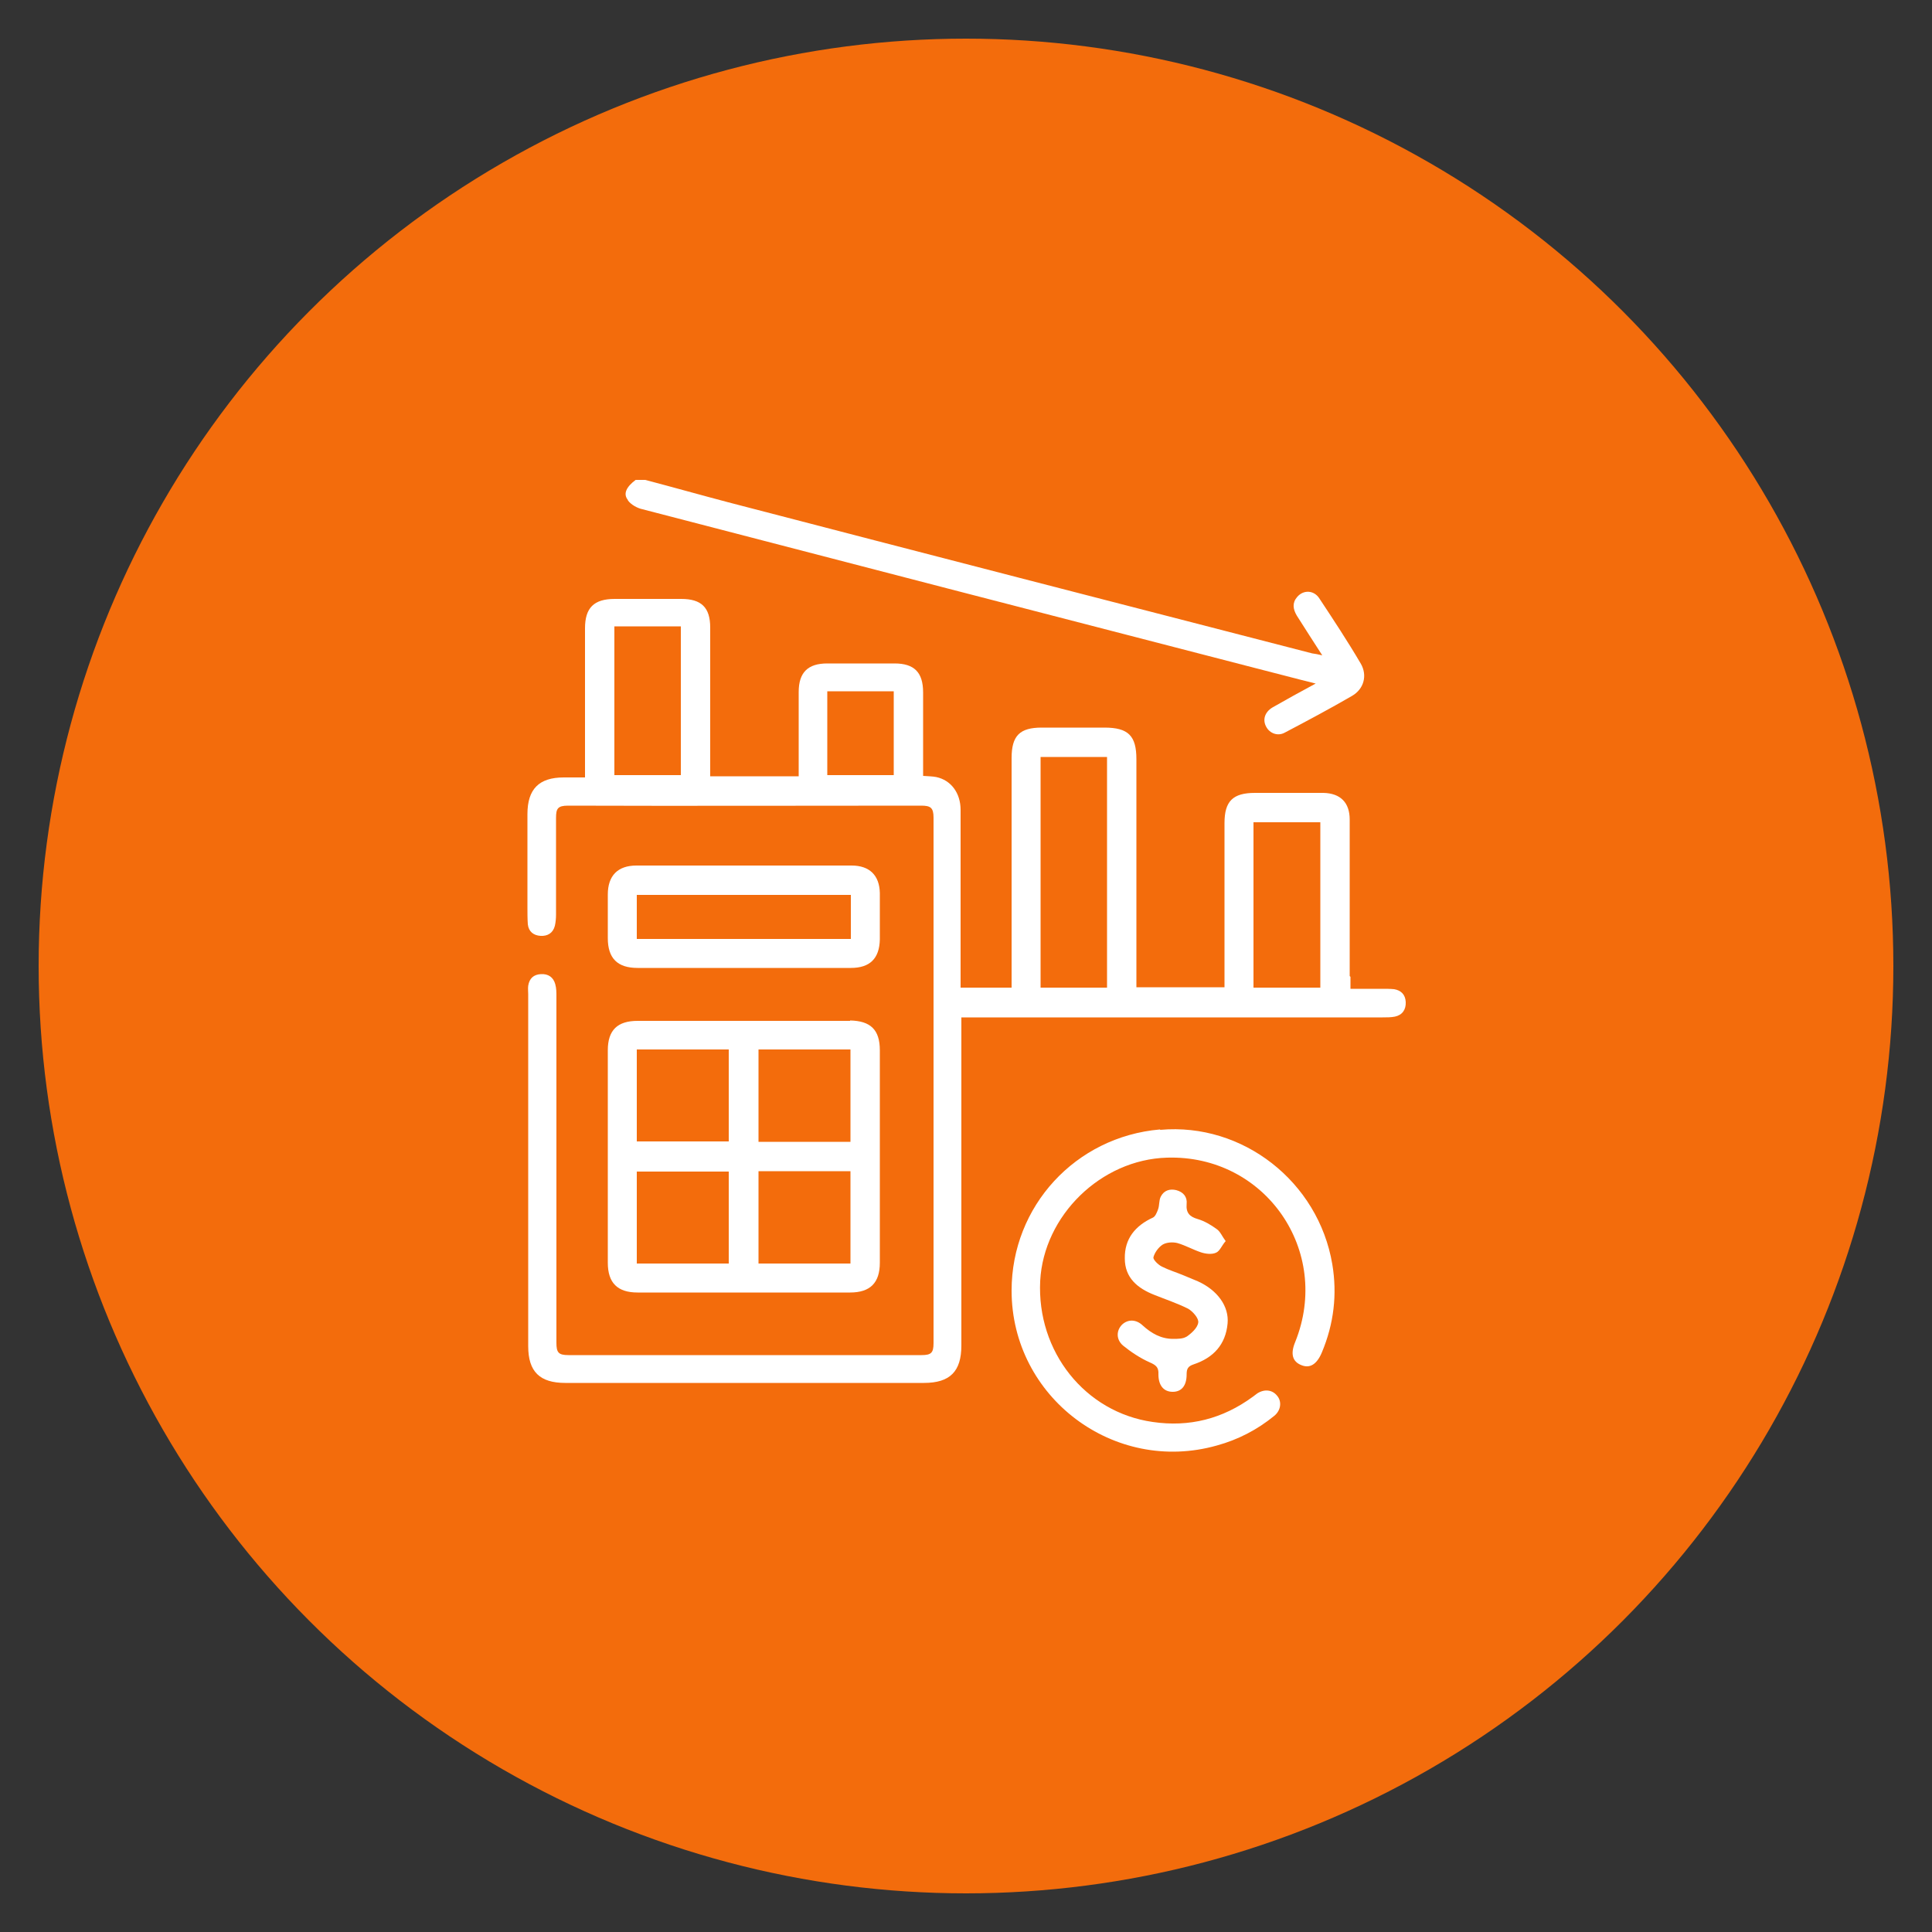 <?xml version="1.0" encoding="UTF-8"?> <svg xmlns="http://www.w3.org/2000/svg" id="a" viewBox="0 0 50 50"><rect x="0" y="0" width="50" height="50" fill="#333333" stroke="none"/><circle cx="25" cy="25" r="24" style="fill:#f36c0c;"></circle><g><path d="M22,26.42c-.92,0-1.83,0-2.75,0-.92,0-1.83,0-2.75,0,.92,0,1.83,0,2.75,0,.92,0,1.83,0,2.75,0Z" style="fill:#fff;"></path><path d="M19.25,25.05c-.92,0-1.83,0-2.75,0,.92,0,1.83,0,2.75,0,.92,0,1.85,0,2.77,0-.92,0-1.85,0-2.77,0Z" style="fill:#fff;"></path><path d="M16.25,12.95c.08,.11,.24,.2,.38,.23,5.27,1.37,10.55,2.74,15.82,4.1,.52,.13,1.03,.27,1.6,.41-.41,.22-.77,.42-1.12,.62-.2,.12-.26,.32-.16,.5,.09,.17,.3,.25,.48,.15,.59-.31,1.17-.62,1.74-.95,.31-.18,.4-.53,.23-.83-.34-.58-.71-1.14-1.08-1.7-.14-.21-.41-.22-.57-.03-.13,.15-.11,.31-.01,.48,.21,.33,.42,.66,.66,1.03-.12-.03-.19-.04-.26-.05-5.04-1.3-10.08-2.6-15.11-3.91-.72-.19-1.43-.39-2.15-.58h-.25c-.24,.18-.33,.36-.2,.52Z" style="fill:#fff;"></path><path d="M34.93,25.26c0-1.35,0-2.7,0-4.05,0-.44-.24-.68-.68-.69-.59,0-1.18,0-1.77,0-.57,0-.79,.21-.79,.78,0,1.33,0,2.65,0,3.98v.27h-2.28v-.3c0-1.87,0-3.73,0-5.6,0-.61-.21-.82-.83-.82-.54,0-1.08,0-1.62,0-.57,0-.78,.21-.78,.79,0,1.88,0,3.77,0,5.65v.29h-1.32c0-.11,0-.2,0-.28,0-1.44,0-2.88,0-4.32,0-.44-.25-.77-.63-.85-.1-.02-.21-.02-.34-.03v-.27c0-.63,0-1.26,0-1.89,0-.52-.23-.75-.74-.75-.58,0-1.16,0-1.74,0-.5,0-.74,.23-.74,.74,0,.64,0,1.28,0,1.92,0,.09,0,.18,0,.26h-2.29v-.29c0-1.19,0-2.37,0-3.56,0-.52-.23-.74-.75-.74-.57,0-1.15,0-1.72,0-.54,0-.77,.23-.77,.76,0,1.19,0,2.37,0,3.56v.3c-.21,0-.38,0-.55,0-.64,0-.94,.3-.94,.95,0,.8,0,1.6,0,2.41,0,.15,0,.3,.01,.44,.02,.19,.15,.29,.33,.3,.18,.01,.32-.07,.37-.26,.02-.09,.03-.19,.03-.29,0-.83,0-1.67,0-2.5,0-.24,.04-.32,.31-.32,3.05,.01,6.09,0,9.14,0,.24,0,.32,.05,.32,.31,0,4.53,0,9.07,0,13.6,0,.25-.06,.31-.31,.31-3.05,0-6.09,0-9.14,0-.26,0-.31-.07-.31-.32,0-2.99,0-5.98,0-8.96,0-.11,0-.21-.03-.32-.05-.18-.18-.27-.37-.26-.19,.01-.3,.11-.33,.3-.01,.07,0,.15,0,.22,0,3.04,0,6.07,0,9.11,0,.66,.3,.95,.96,.95,3.09,0,6.19,0,9.28,0,.68,0,.97-.3,.97-.97,0-2.73,0-5.45,0-8.18v-.31h.34c3.52,0,7.04,0,10.56,0,.11,0,.22,0,.32-.02,.19-.04,.29-.18,.28-.38-.01-.19-.12-.3-.3-.33-.1-.01-.21-.01-.32-.01-.27,0-.53,0-.81,0v-.31Zm-17.31-5.2h-1.72v-3.85h1.72v3.85Zm5.51,0h-1.72v-2.17h1.72v2.17Zm5.52,5.5h-1.72v-5.97h1.72v5.97Zm5.52,0h-1.73v-4.28h1.73v4.28Z" style="fill:#fff;"></path><path d="M22,26.42c-.92,0-1.83,0-2.75,0-.92,0-1.83,0-2.75,0-.52,0-.77,.24-.77,.76,0,1.83,0,3.67,0,5.5,0,.52,.25,.77,.77,.77,1.83,0,3.67,0,5.5,0,.52,0,.77-.25,.77-.77,0-1.83,0-3.67,0-5.5,0-.53-.24-.76-.77-.77Zm-3.14,6.28h-2.38v-2.38h2.38v2.38Zm0-3.16h-2.38v-2.38h2.38v2.38Zm.77-2.38h2.38v2.39h-2.38v-2.39Zm2.38,5.54h-2.38v-2.39h2.38v2.39Z" style="fill:#fff;"></path><path d="M30.02,29.23c-2.19,.19-3.84,1.99-3.84,4.17,0,2.76,2.65,4.76,5.31,4.01,.55-.15,1.05-.41,1.49-.77,.17-.14,.2-.37,.07-.52-.12-.15-.32-.18-.51-.06-.04,.03-.08,.06-.12,.09-.78,.57-1.64,.79-2.59,.65-1.75-.25-3-1.82-2.91-3.65,.09-1.69,1.57-3.14,3.28-3.19,2.54-.08,4.27,2.41,3.32,4.77-.13,.31-.07,.51,.16,.6,.22,.09,.4-.02,.53-.33,.31-.74,.4-1.5,.27-2.28-.36-2.14-2.32-3.67-4.45-3.48Z" style="fill:#fff;"></path><path d="M22.77,23.11c-.01-.46-.27-.71-.73-.71-1.86,0-3.71,0-5.57,0-.48,0-.74,.26-.74,.75,0,.38,0,.75,0,1.13,0,.52,.25,.77,.77,.77,.92,0,1.83,0,2.75,0,.92,0,1.85,0,2.77,0,.49,0,.74-.24,.75-.74,0-.4,0-.8,0-1.2Zm-.75,1.19h-5.54v-1.14h5.54v1.14Z" style="fill:#fff;"></path><path d="M30.71,34.59c-.09,.06-.23,.06-.35,.06-.31,0-.56-.14-.79-.35-.17-.16-.38-.16-.53-.02-.15,.15-.16,.38,.02,.54,.21,.17,.45,.33,.7,.44,.16,.07,.23,.13,.22,.31,0,.29,.14,.45,.37,.45,.23,0,.36-.16,.36-.45,0-.14,.03-.21,.18-.26,.51-.17,.83-.51,.88-1.06,.04-.44-.26-.86-.77-1.09-.12-.05-.24-.1-.36-.15-.19-.08-.39-.14-.57-.23-.1-.05-.23-.18-.22-.24,.03-.12,.13-.26,.24-.33,.1-.06,.26-.07,.38-.04,.21,.06,.4,.17,.61,.24,.12,.04,.28,.06,.39,.01,.1-.04,.15-.19,.25-.3-.09-.12-.14-.25-.23-.31-.15-.11-.32-.21-.49-.26-.21-.06-.31-.16-.29-.39,.02-.18-.08-.31-.27-.36-.17-.04-.32,.01-.4,.17-.05,.1-.03,.22-.07,.33-.03,.08-.07,.18-.13,.21-.46,.21-.74,.55-.73,1.06,0,.5,.33,.77,.76,.94,.3,.12,.6,.22,.88,.36,.12,.07,.28,.25,.26,.36-.02,.14-.18,.28-.31,.37Z" style="fill:#fff;"></path></g></svg> 